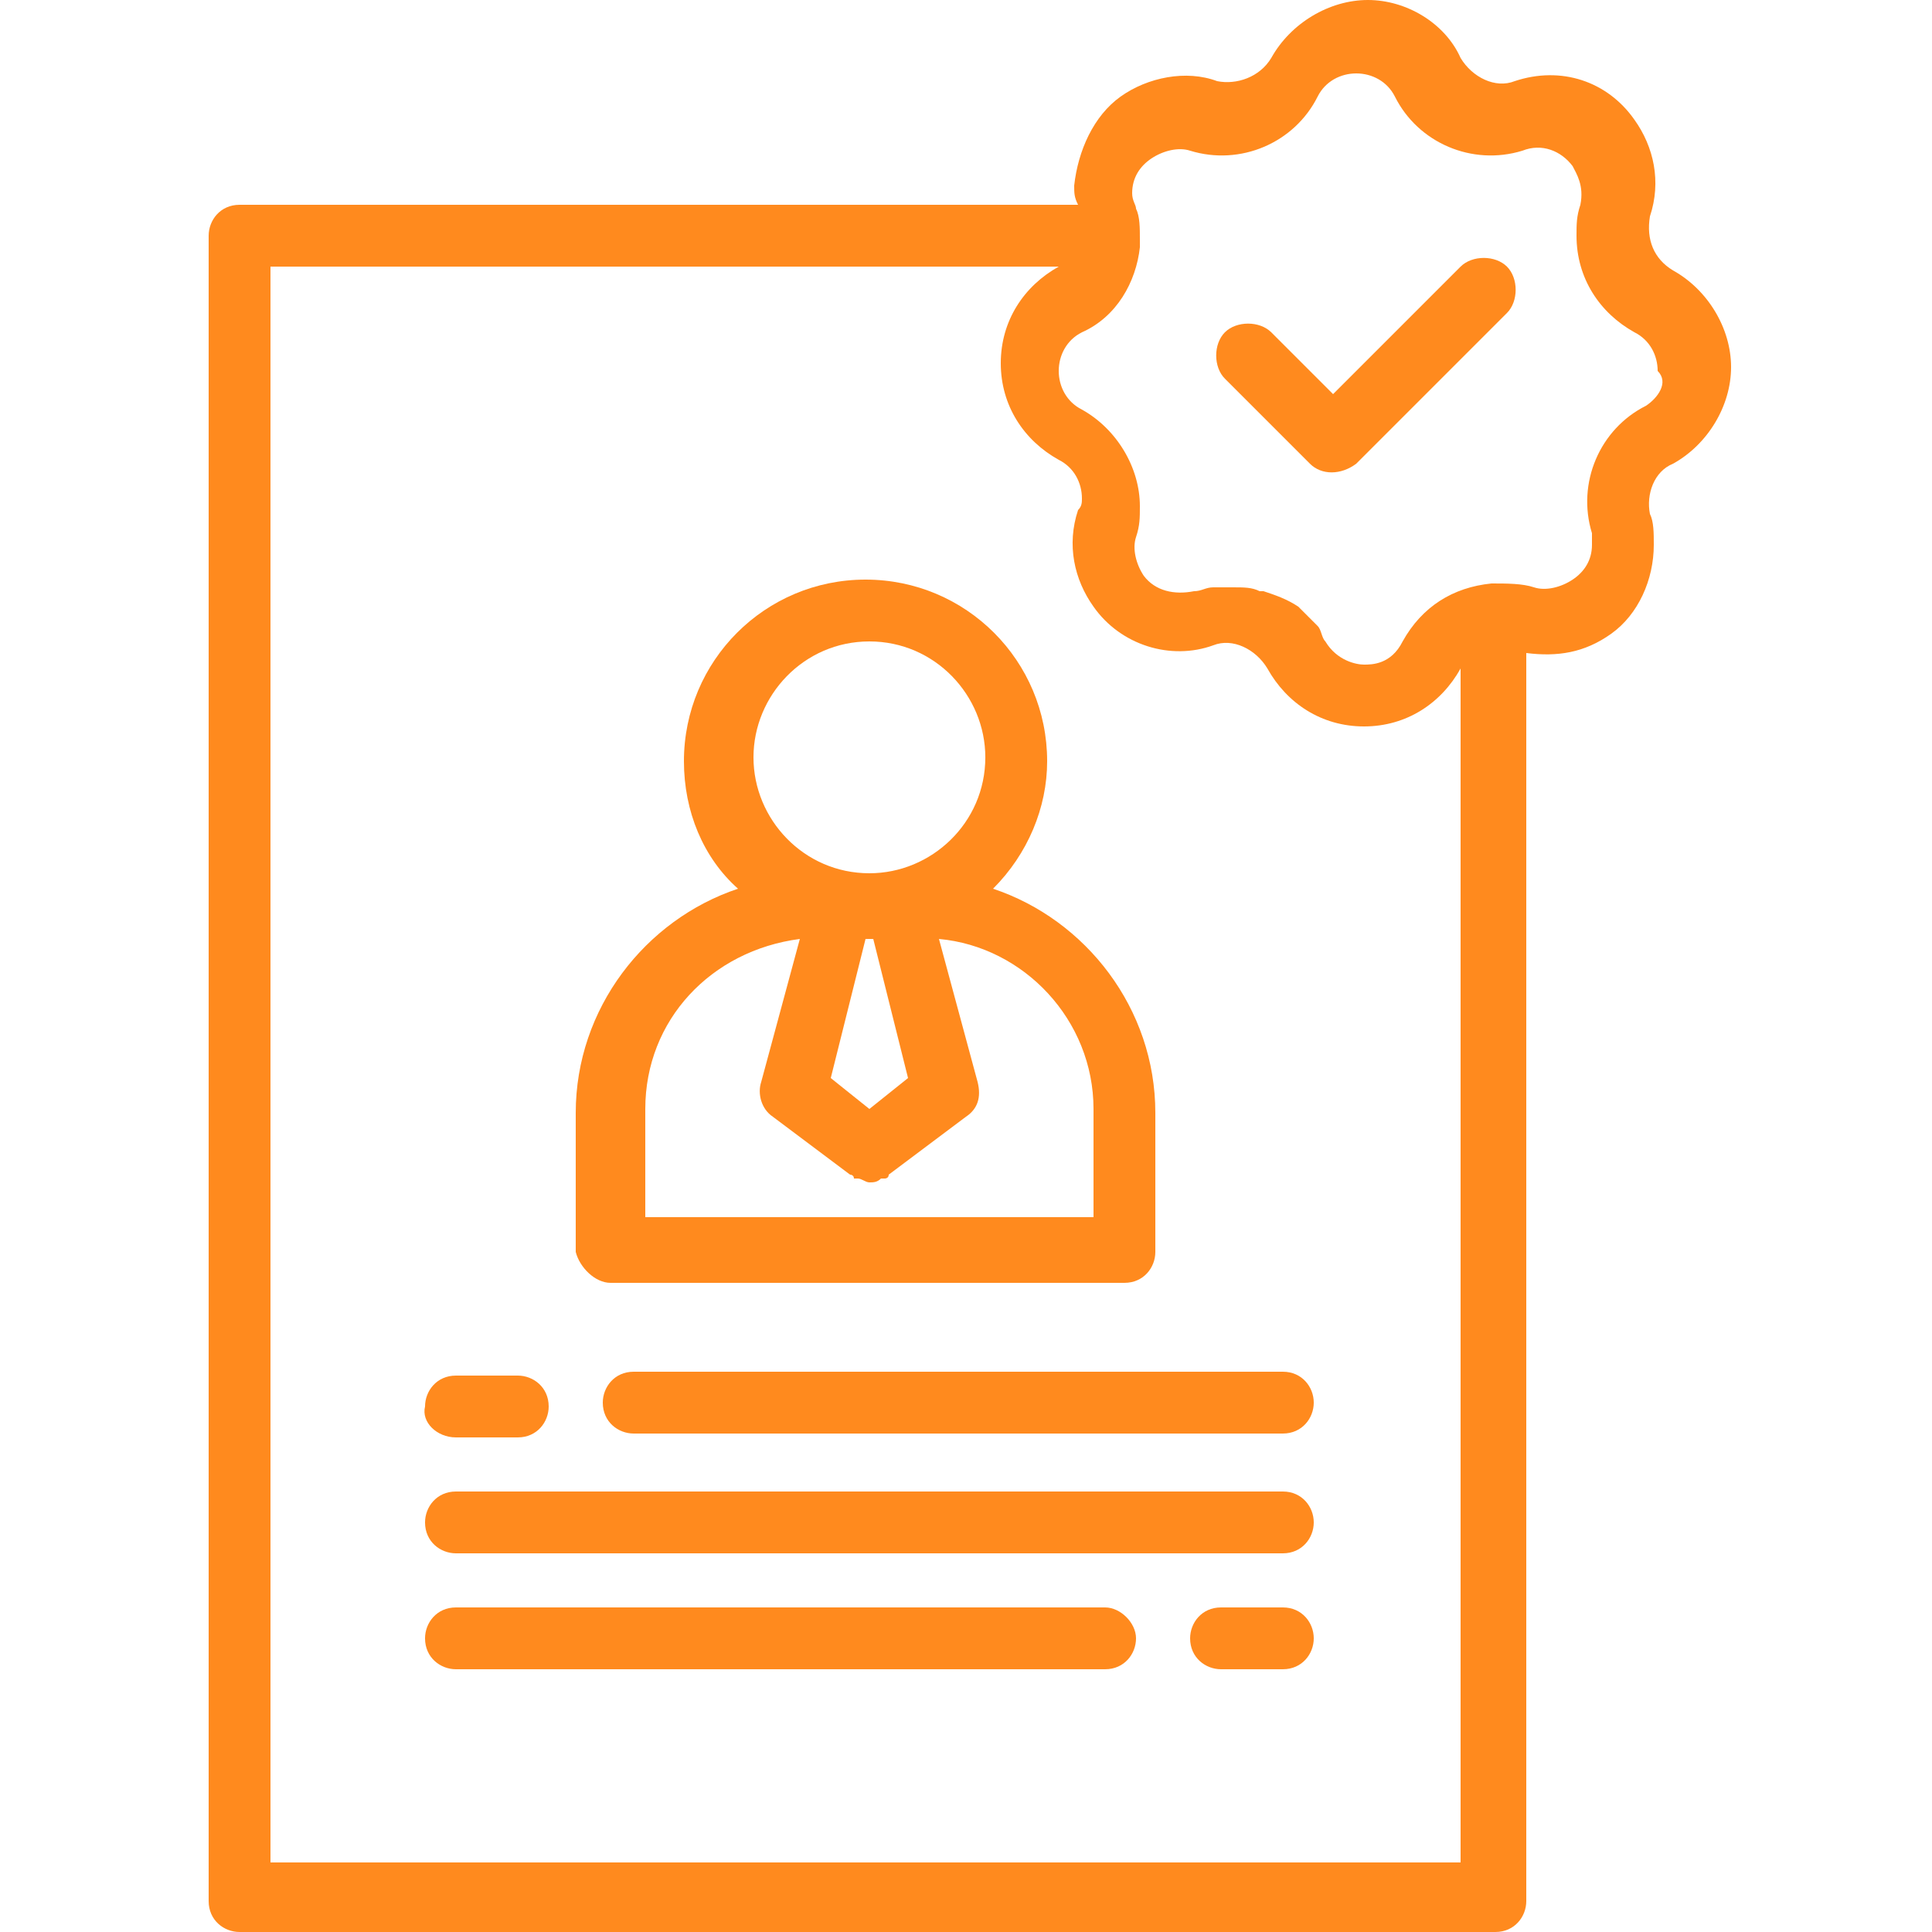 <?xml version="1.0" encoding="utf-8"?>
<!-- Generator: Adobe Illustrator 27.8.1, SVG Export Plug-In . SVG Version: 6.00 Build 0)  -->
<svg version="1.1" id="Layer_1" xmlns="http://www.w3.org/2000/svg" xmlns:xlink="http://www.w3.org/1999/xlink" x="0px" y="0px"
	 viewBox="0 0 50 50" style="enable-background:new 0 0 50 50;" xml:space="preserve">
<style type="text/css">
	.st0{fill:#FF8A1E;}
</style>
<g>
	<path class="st0" d="M15.8,33.2h13.3c0.5,0,0.8-0.4,0.8-0.8v-3.6c0-2.7-1.8-5-4.2-5.8c0.9-0.9,1.4-2.1,1.4-3.3
		c0-2.6-2.1-4.7-4.7-4.7s-4.7,2.1-4.7,4.7c0,1.3,0.5,2.5,1.4,3.3c-2.4,0.8-4.2,3.1-4.2,5.8v3.6C15,32.8,15.4,33.2,15.8,33.2
		L15.8,33.2z M23.5,27.9l-1,0.8l-1-0.8l0.9-3.6h0.2L23.5,27.9L23.5,27.9z M22.5,16.6c1.7,0,3,1.4,3,3c0,1.7-1.4,3-3,3
		c-1.7,0-3-1.4-3-3C19.5,18,20.8,16.6,22.5,16.6z M16.7,28.7c0-2.3,1.7-4.1,4-4.4l-1,3.7c-0.1,0.3,0,0.7,0.3,0.9l2,1.5
		c0,0,0.1,0,0.1,0.1c0,0,0.1,0,0.1,0c0.1,0,0.2,0.1,0.3,0.1c0.1,0,0.2,0,0.3-0.1c0,0,0.1,0,0.1,0c0,0,0.1,0,0.1-0.1l2-1.5
		c0.3-0.2,0.4-0.5,0.3-0.9l-1-3.7c2.2,0.2,4,2.1,4,4.4v2.8H16.7L16.7,28.7L16.7,28.7z M11.8,37.2h1.6c0.5,0,0.8-0.4,0.8-0.8
		c0-0.5-0.4-0.8-0.8-0.8h-1.6c-0.5,0-0.8,0.4-0.8,0.8C10.9,36.8,11.3,37.2,11.8,37.2z M33.2,35.5H16.4c-0.5,0-0.8,0.4-0.8,0.8
		c0,0.5,0.4,0.8,0.8,0.8h16.8c0.5,0,0.8-0.4,0.8-0.8C34,35.9,33.7,35.5,33.2,35.5z M33.2,38.6H11.8c-0.5,0-0.8,0.4-0.8,0.8
		c0,0.5,0.4,0.8,0.8,0.8h21.4c0.5,0,0.8-0.4,0.8-0.8C34,39,33.7,38.6,33.2,38.6z M33.2,41.6h-1.6c-0.5,0-0.8,0.4-0.8,0.8
		c0,0.5,0.4,0.8,0.8,0.8h1.6c0.5,0,0.8-0.4,0.8-0.8C34,42,33.7,41.6,33.2,41.6z M28.6,41.6H11.8c-0.5,0-0.8,0.4-0.8,0.8
		c0,0.5,0.4,0.8,0.8,0.8h16.8c0.5,0,0.8-0.4,0.8-0.8C29.4,42,29,41.6,28.6,41.6z"/>
	<path class="st0" d="M43.3,12c0.9-0.5,1.5-1.5,1.5-2.5c0-1-0.6-2-1.5-2.5c-0.5-0.3-0.7-0.8-0.6-1.4c0.3-0.9,0.1-1.8-0.4-2.5
		c-0.7-1-1.9-1.4-3.1-1c-0.5,0.2-1.1-0.1-1.4-0.6C37.4,0.6,36.4,0,35.4,0c-1,0-2,0.6-2.5,1.5C32.6,2,32,2.2,31.5,2.1
		C30.7,1.8,29.7,2,29,2.5c-0.7,0.5-1.1,1.4-1.2,2.3c0,0.2,0,0.3,0.1,0.5H6.2c-0.5,0-0.8,0.4-0.8,0.8v43.1c0,0.5,0.4,0.8,0.8,0.8
		h32.5c0.5,0,0.8-0.4,0.8-0.8V16.9c0.8,0.1,1.5,0,2.2-0.5c0.7-0.5,1.1-1.4,1.1-2.3c0-0.3,0-0.6-0.1-0.8C42.6,12.8,42.8,12.2,43.3,12
		L43.3,12z M7,48.3V6.9h20.4c0,0,0,0,0,0c-0.9,0.5-1.5,1.4-1.5,2.5s0.6,2,1.5,2.5c0.4,0.2,0.6,0.6,0.6,1c0,0.1,0,0.2-0.1,0.3
		c-0.3,0.9-0.1,1.8,0.4,2.5c0.7,1,2,1.4,3.1,1c0.5-0.2,1.1,0.1,1.4,0.6c0.5,0.9,1.4,1.5,2.5,1.5c1.1,0,2-0.6,2.5-1.5c0,0,0,0,0,0
		v30.9H7z M42.6,10.5c-1.2,0.6-1.8,2-1.4,3.3c0,0.1,0,0.2,0,0.3c0,0.4-0.2,0.7-0.5,0.9c-0.3,0.2-0.7,0.3-1,0.2
		c-0.3-0.1-0.7-0.1-1.1-0.1c-1,0.1-1.8,0.6-2.3,1.5c-0.3,0.6-0.8,0.6-1,0.6c-0.2,0-0.7-0.1-1-0.6c-0.1-0.1-0.1-0.3-0.2-0.4
		c0,0-0.1-0.1-0.1-0.1c-0.1-0.1-0.2-0.2-0.3-0.3c0,0-0.1-0.1-0.1-0.1c-0.3-0.2-0.6-0.3-0.9-0.4c0,0,0,0-0.1,0
		c-0.2-0.1-0.4-0.1-0.7-0.1c0,0-0.1,0-0.1,0c-0.1,0-0.1,0-0.2,0c-0.1,0-0.1,0-0.2,0c-0.2,0-0.3,0.1-0.5,0.1c-0.5,0.1-1,0-1.3-0.4
		c-0.2-0.3-0.3-0.7-0.2-1c0.1-0.3,0.1-0.5,0.1-0.8c0-1-0.6-2-1.5-2.5c-0.4-0.2-0.6-0.6-0.6-1c0-0.4,0.2-0.8,0.6-1
		c0.9-0.4,1.4-1.3,1.5-2.2c0,0,0,0,0,0c0,0,0,0,0,0c0,0,0,0,0,0c0-0.1,0-0.1,0-0.2c0-0.3,0-0.6-0.1-0.8c0-0.1-0.1-0.2-0.1-0.4
		c0-0.4,0.2-0.7,0.5-0.9c0.3-0.2,0.7-0.3,1-0.2c1.3,0.4,2.7-0.2,3.3-1.4c0.2-0.4,0.6-0.6,1-0.6c0.4,0,0.8,0.2,1,0.6
		c0.6,1.2,2,1.8,3.3,1.4c0.5-0.2,1,0,1.3,0.4c0.1,0.2,0.3,0.5,0.2,1c-0.1,0.3-0.1,0.5-0.1,0.8c0,1.1,0.6,2,1.5,2.5
		c0.4,0.2,0.6,0.6,0.6,1C43.2,9.9,42.9,10.3,42.6,10.5L42.6,10.5z"/>
	<path class="st0" d="M37.8,6.9l-3.3,3.3l-1.6-1.6c-0.3-0.3-0.9-0.3-1.2,0c-0.3,0.3-0.3,0.9,0,1.2l2.2,2.2c0.3,0.3,0.8,0.3,1.2,0
		c0,0,0,0,0,0L39,8.1c0.3-0.3,0.3-0.9,0-1.2C38.7,6.6,38.1,6.6,37.8,6.9L37.8,6.9L37.8,6.9z"/>
</g>
</svg>
